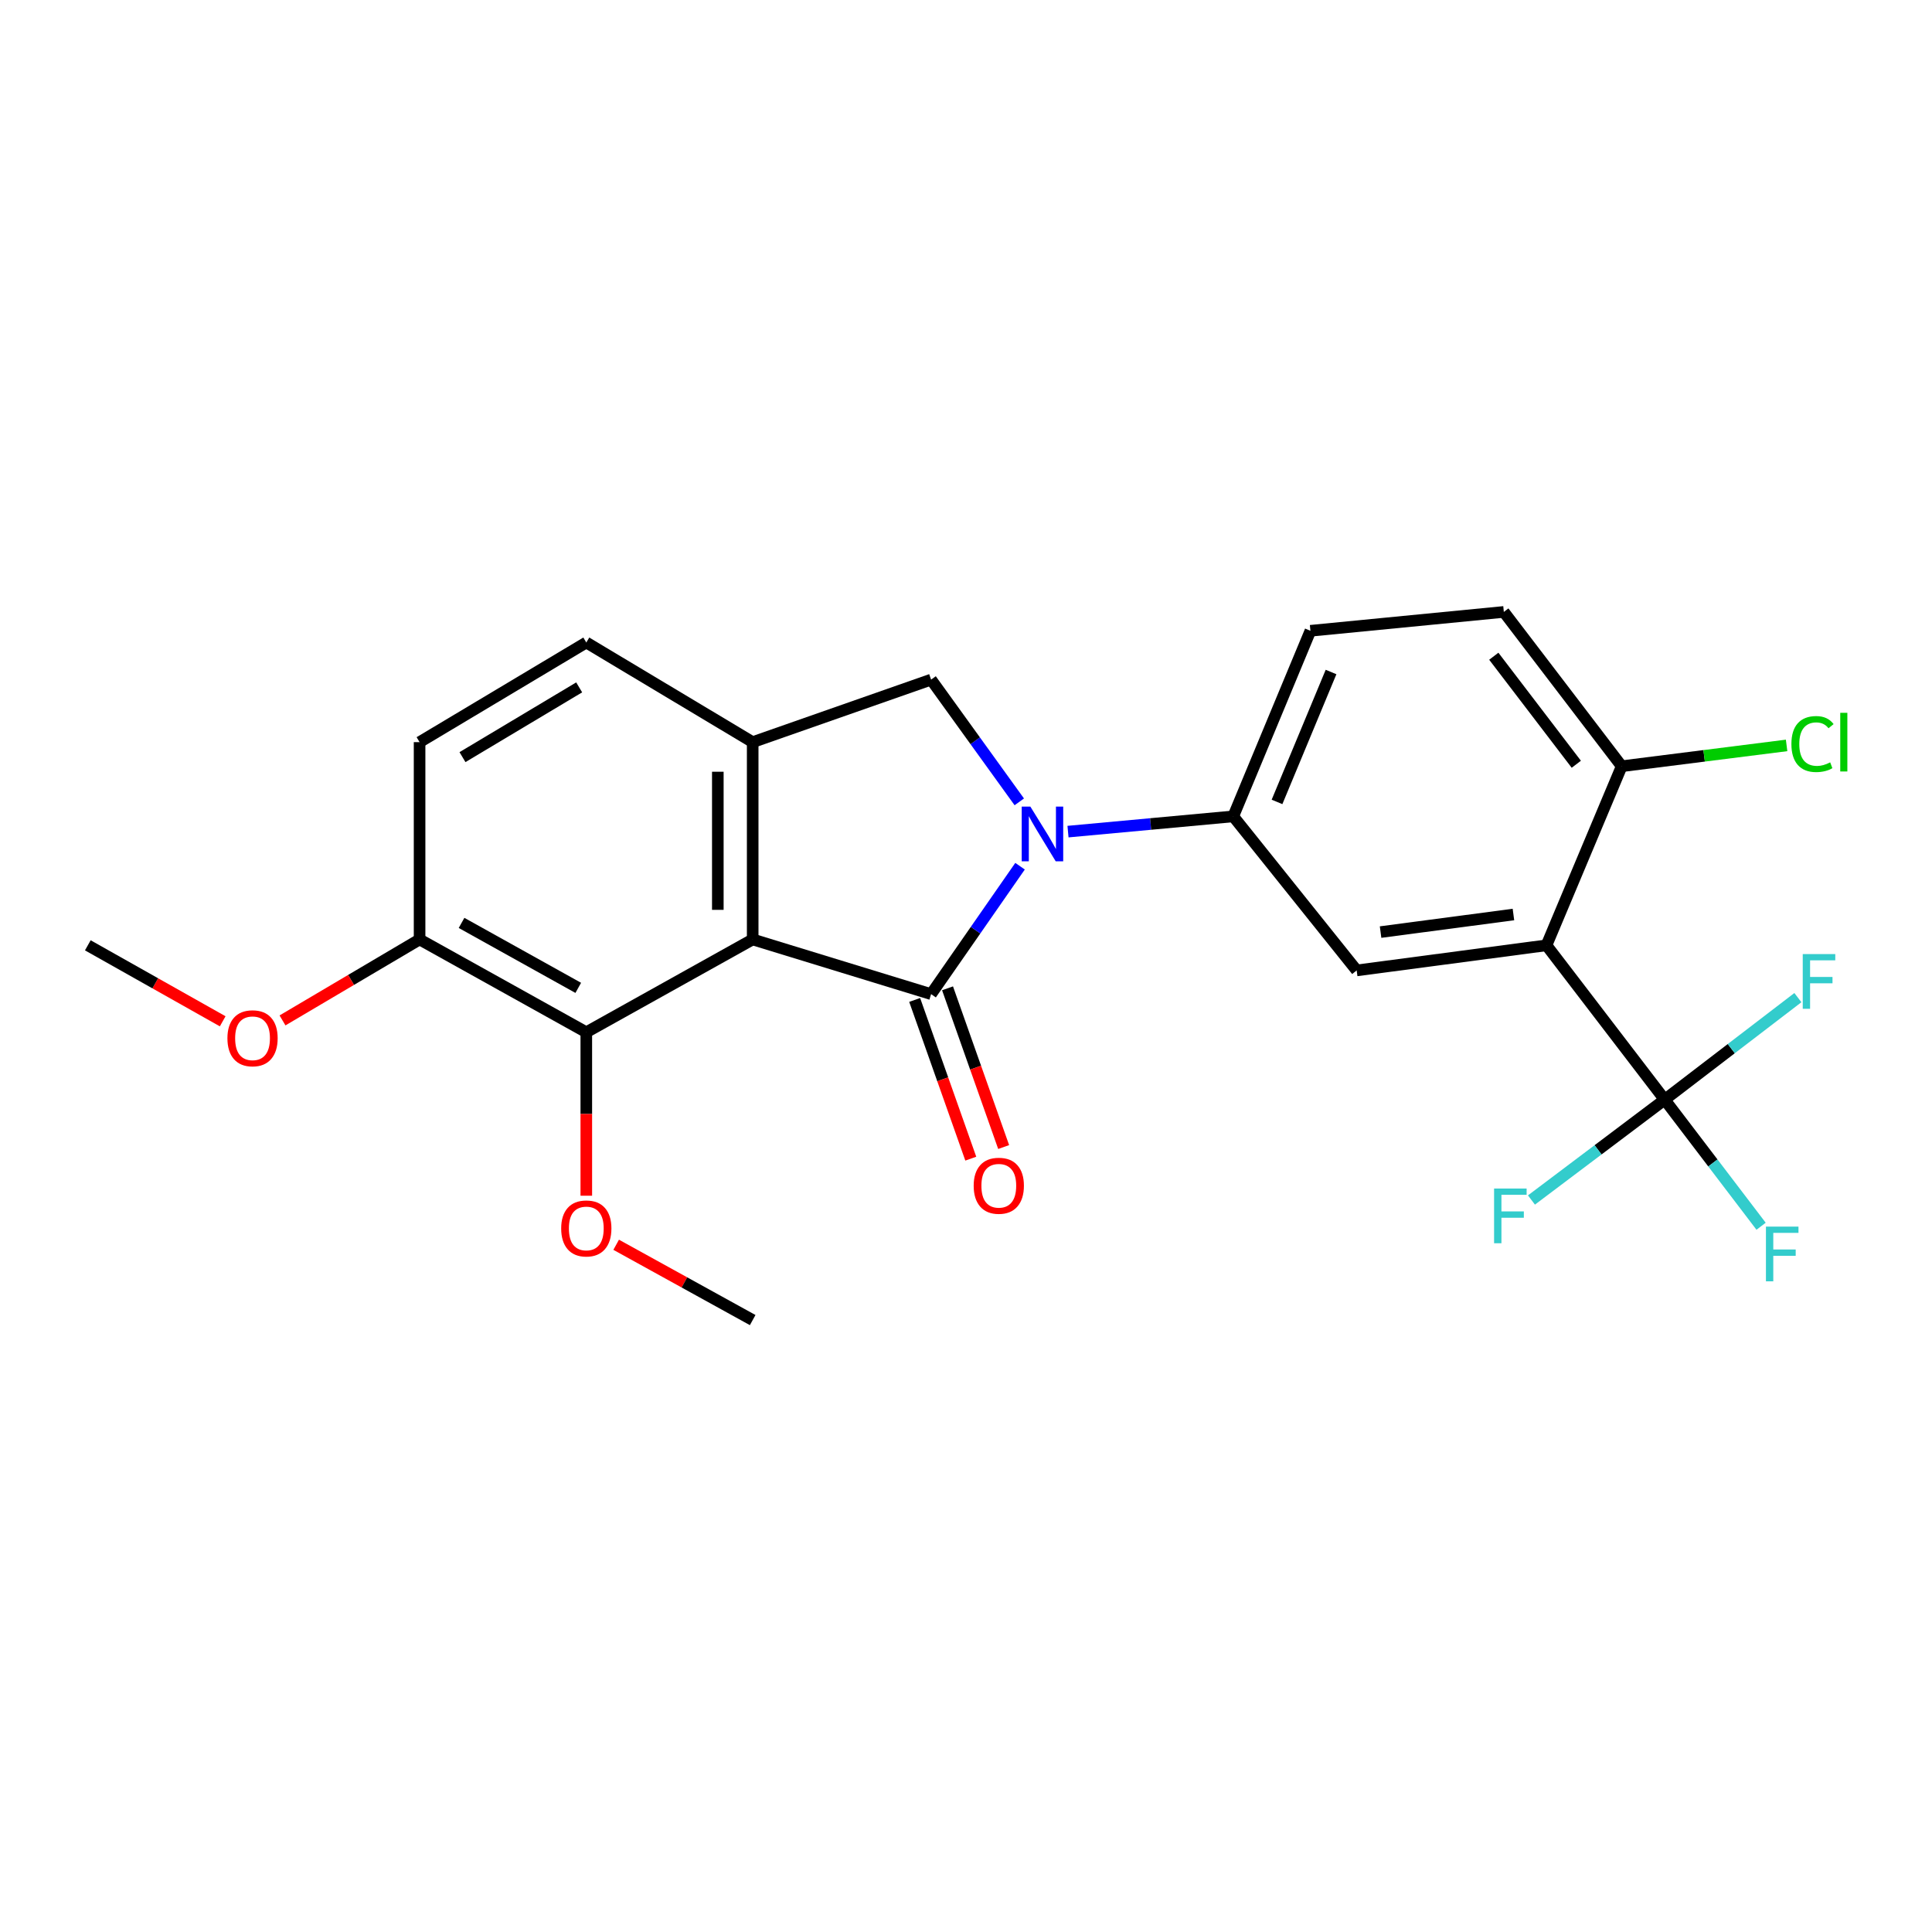 <?xml version='1.0' encoding='iso-8859-1'?>
<svg version='1.1' baseProfile='full'
              xmlns='http://www.w3.org/2000/svg'
                      xmlns:rdkit='http://www.rdkit.org/xml'
                      xmlns:xlink='http://www.w3.org/1999/xlink'
                  xml:space='preserve'
width='1000px' height='1000px' viewBox='0 0 1000 1000'>
<!-- END OF HEADER -->
<rect style='opacity:1.0;fill:#FFFFFF;stroke:none' width='1000' height='1000' x='0' y='0'> </rect>
<path class='bond-0' d='M 481.937,514.557 L 504.955,481.453' style='fill:none;fill-rule:evenodd;stroke:#000000;stroke-width:6px;stroke-linecap:butt;stroke-linejoin:miter;stroke-opacity:1' />
<path class='bond-0' d='M 504.955,481.453 L 527.974,448.348' style='fill:none;fill-rule:evenodd;stroke:#0000FF;stroke-width:6px;stroke-linecap:butt;stroke-linejoin:miter;stroke-opacity:1' />
<path class='bond-1' d='M 481.937,514.557 L 389.589,486.255' style='fill:none;fill-rule:evenodd;stroke:#000000;stroke-width:6px;stroke-linecap:butt;stroke-linejoin:miter;stroke-opacity:1' />
<path class='bond-10' d='M 473.43,517.565 L 487.954,558.644' style='fill:none;fill-rule:evenodd;stroke:#000000;stroke-width:6px;stroke-linecap:butt;stroke-linejoin:miter;stroke-opacity:1' />
<path class='bond-10' d='M 487.954,558.644 L 502.477,599.722' style='fill:none;fill-rule:evenodd;stroke:#FF0000;stroke-width:6px;stroke-linecap:butt;stroke-linejoin:miter;stroke-opacity:1' />
<path class='bond-10' d='M 490.444,511.55 L 504.968,552.628' style='fill:none;fill-rule:evenodd;stroke:#000000;stroke-width:6px;stroke-linecap:butt;stroke-linejoin:miter;stroke-opacity:1' />
<path class='bond-10' d='M 504.968,552.628 L 519.492,593.706' style='fill:none;fill-rule:evenodd;stroke:#FF0000;stroke-width:6px;stroke-linecap:butt;stroke-linejoin:miter;stroke-opacity:1' />
<path class='bond-5' d='M 527.583,415.041 L 504.76,383.405' style='fill:none;fill-rule:evenodd;stroke:#0000FF;stroke-width:6px;stroke-linecap:butt;stroke-linejoin:miter;stroke-opacity:1' />
<path class='bond-5' d='M 504.76,383.405 L 481.937,351.769' style='fill:none;fill-rule:evenodd;stroke:#000000;stroke-width:6px;stroke-linecap:butt;stroke-linejoin:miter;stroke-opacity:1' />
<path class='bond-6' d='M 552.794,430.444 L 595.562,426.498' style='fill:none;fill-rule:evenodd;stroke:#0000FF;stroke-width:6px;stroke-linecap:butt;stroke-linejoin:miter;stroke-opacity:1' />
<path class='bond-6' d='M 595.562,426.498 L 638.329,422.551' style='fill:none;fill-rule:evenodd;stroke:#000000;stroke-width:6px;stroke-linecap:butt;stroke-linejoin:miter;stroke-opacity:1' />
<path class='bond-3' d='M 389.589,486.255 L 389.589,384.132' style='fill:none;fill-rule:evenodd;stroke:#000000;stroke-width:6px;stroke-linecap:butt;stroke-linejoin:miter;stroke-opacity:1' />
<path class='bond-3' d='M 371.543,470.936 L 371.543,399.45' style='fill:none;fill-rule:evenodd;stroke:#000000;stroke-width:6px;stroke-linecap:butt;stroke-linejoin:miter;stroke-opacity:1' />
<path class='bond-8' d='M 389.589,486.255 L 303.468,534.288' style='fill:none;fill-rule:evenodd;stroke:#000000;stroke-width:6px;stroke-linecap:butt;stroke-linejoin:miter;stroke-opacity:1' />
<path class='bond-2' d='M 800.456,489.292 L 702.213,502.286' style='fill:none;fill-rule:evenodd;stroke:#000000;stroke-width:6px;stroke-linecap:butt;stroke-linejoin:miter;stroke-opacity:1' />
<path class='bond-2' d='M 783.353,473.351 L 714.583,482.446' style='fill:none;fill-rule:evenodd;stroke:#000000;stroke-width:6px;stroke-linecap:butt;stroke-linejoin:miter;stroke-opacity:1' />
<path class='bond-4' d='M 800.456,489.292 L 861.633,569.178' style='fill:none;fill-rule:evenodd;stroke:#000000;stroke-width:6px;stroke-linecap:butt;stroke-linejoin:miter;stroke-opacity:1' />
<path class='bond-26' d='M 800.456,489.292 L 839.386,396.604' style='fill:none;fill-rule:evenodd;stroke:#000000;stroke-width:6px;stroke-linecap:butt;stroke-linejoin:miter;stroke-opacity:1' />
<path class='bond-12' d='M 389.589,384.132 L 303.468,332.56' style='fill:none;fill-rule:evenodd;stroke:#000000;stroke-width:6px;stroke-linecap:butt;stroke-linejoin:miter;stroke-opacity:1' />
<path class='bond-24' d='M 389.589,384.132 L 481.937,351.769' style='fill:none;fill-rule:evenodd;stroke:#000000;stroke-width:6px;stroke-linecap:butt;stroke-linejoin:miter;stroke-opacity:1' />
<path class='bond-15' d='M 861.633,569.178 L 886.586,601.94' style='fill:none;fill-rule:evenodd;stroke:#000000;stroke-width:6px;stroke-linecap:butt;stroke-linejoin:miter;stroke-opacity:1' />
<path class='bond-15' d='M 886.586,601.94 L 911.539,634.702' style='fill:none;fill-rule:evenodd;stroke:#33CCCC;stroke-width:6px;stroke-linecap:butt;stroke-linejoin:miter;stroke-opacity:1' />
<path class='bond-16' d='M 861.633,569.178 L 827.155,595.148' style='fill:none;fill-rule:evenodd;stroke:#000000;stroke-width:6px;stroke-linecap:butt;stroke-linejoin:miter;stroke-opacity:1' />
<path class='bond-16' d='M 827.155,595.148 L 792.678,621.117' style='fill:none;fill-rule:evenodd;stroke:#33CCCC;stroke-width:6px;stroke-linecap:butt;stroke-linejoin:miter;stroke-opacity:1' />
<path class='bond-17' d='M 861.633,569.178 L 896.108,542.772' style='fill:none;fill-rule:evenodd;stroke:#000000;stroke-width:6px;stroke-linecap:butt;stroke-linejoin:miter;stroke-opacity:1' />
<path class='bond-17' d='M 896.108,542.772 L 930.583,516.367' style='fill:none;fill-rule:evenodd;stroke:#33CCCC;stroke-width:6px;stroke-linecap:butt;stroke-linejoin:miter;stroke-opacity:1' />
<path class='bond-7' d='M 638.329,422.551 L 702.213,502.286' style='fill:none;fill-rule:evenodd;stroke:#000000;stroke-width:6px;stroke-linecap:butt;stroke-linejoin:miter;stroke-opacity:1' />
<path class='bond-13' d='M 638.329,422.551 L 678.271,326.494' style='fill:none;fill-rule:evenodd;stroke:#000000;stroke-width:6px;stroke-linecap:butt;stroke-linejoin:miter;stroke-opacity:1' />
<path class='bond-13' d='M 660.983,415.071 L 688.943,347.831' style='fill:none;fill-rule:evenodd;stroke:#000000;stroke-width:6px;stroke-linecap:butt;stroke-linejoin:miter;stroke-opacity:1' />
<path class='bond-11' d='M 303.468,534.288 L 217.176,486.255' style='fill:none;fill-rule:evenodd;stroke:#000000;stroke-width:6px;stroke-linecap:butt;stroke-linejoin:miter;stroke-opacity:1' />
<path class='bond-11' d='M 299.301,511.315 L 238.897,477.692' style='fill:none;fill-rule:evenodd;stroke:#000000;stroke-width:6px;stroke-linecap:butt;stroke-linejoin:miter;stroke-opacity:1' />
<path class='bond-19' d='M 303.468,534.288 L 303.468,576.595' style='fill:none;fill-rule:evenodd;stroke:#000000;stroke-width:6px;stroke-linecap:butt;stroke-linejoin:miter;stroke-opacity:1' />
<path class='bond-19' d='M 303.468,576.595 L 303.468,618.902' style='fill:none;fill-rule:evenodd;stroke:#FF0000;stroke-width:6px;stroke-linecap:butt;stroke-linejoin:miter;stroke-opacity:1' />
<path class='bond-9' d='M 839.386,396.604 L 778.379,316.729' style='fill:none;fill-rule:evenodd;stroke:#000000;stroke-width:6px;stroke-linecap:butt;stroke-linejoin:miter;stroke-opacity:1' />
<path class='bond-9' d='M 815.893,395.577 L 773.188,339.664' style='fill:none;fill-rule:evenodd;stroke:#000000;stroke-width:6px;stroke-linecap:butt;stroke-linejoin:miter;stroke-opacity:1' />
<path class='bond-20' d='M 839.386,396.604 L 882.063,391.215' style='fill:none;fill-rule:evenodd;stroke:#000000;stroke-width:6px;stroke-linecap:butt;stroke-linejoin:miter;stroke-opacity:1' />
<path class='bond-20' d='M 882.063,391.215 L 924.741,385.825' style='fill:none;fill-rule:evenodd;stroke:#00CC00;stroke-width:6px;stroke-linecap:butt;stroke-linejoin:miter;stroke-opacity:1' />
<path class='bond-18' d='M 217.176,486.255 L 217.176,384.132' style='fill:none;fill-rule:evenodd;stroke:#000000;stroke-width:6px;stroke-linecap:butt;stroke-linejoin:miter;stroke-opacity:1' />
<path class='bond-21' d='M 217.176,486.255 L 181.7,507.209' style='fill:none;fill-rule:evenodd;stroke:#000000;stroke-width:6px;stroke-linecap:butt;stroke-linejoin:miter;stroke-opacity:1' />
<path class='bond-21' d='M 181.7,507.209 L 146.224,528.164' style='fill:none;fill-rule:evenodd;stroke:#FF0000;stroke-width:6px;stroke-linecap:butt;stroke-linejoin:miter;stroke-opacity:1' />
<path class='bond-25' d='M 303.468,332.56 L 217.176,384.132' style='fill:none;fill-rule:evenodd;stroke:#000000;stroke-width:6px;stroke-linecap:butt;stroke-linejoin:miter;stroke-opacity:1' />
<path class='bond-25' d='M 299.782,355.786 L 239.378,391.887' style='fill:none;fill-rule:evenodd;stroke:#000000;stroke-width:6px;stroke-linecap:butt;stroke-linejoin:miter;stroke-opacity:1' />
<path class='bond-14' d='M 678.271,326.494 L 778.379,316.729' style='fill:none;fill-rule:evenodd;stroke:#000000;stroke-width:6px;stroke-linecap:butt;stroke-linejoin:miter;stroke-opacity:1' />
<path class='bond-22' d='M 318.927,644.288 L 354.258,663.779' style='fill:none;fill-rule:evenodd;stroke:#FF0000;stroke-width:6px;stroke-linecap:butt;stroke-linejoin:miter;stroke-opacity:1' />
<path class='bond-22' d='M 354.258,663.779 L 389.589,683.271' style='fill:none;fill-rule:evenodd;stroke:#000000;stroke-width:6px;stroke-linecap:butt;stroke-linejoin:miter;stroke-opacity:1' />
<path class='bond-23' d='M 115.267,528.624 L 80.361,508.958' style='fill:none;fill-rule:evenodd;stroke:#FF0000;stroke-width:6px;stroke-linecap:butt;stroke-linejoin:miter;stroke-opacity:1' />
<path class='bond-23' d='M 80.361,508.958 L 45.455,489.292' style='fill:none;fill-rule:evenodd;stroke:#000000;stroke-width:6px;stroke-linecap:butt;stroke-linejoin:miter;stroke-opacity:1' />
<path  class='atom-1' d='M 533.315 417.504
L 542.595 432.504
Q 543.515 433.984, 544.995 436.664
Q 546.475 439.344, 546.555 439.504
L 546.555 417.504
L 550.315 417.504
L 550.315 445.824
L 546.435 445.824
L 536.475 429.424
Q 535.315 427.504, 534.075 425.304
Q 532.875 423.104, 532.515 422.424
L 532.515 445.824
L 528.835 445.824
L 528.835 417.504
L 533.315 417.504
' fill='#0000FF'/>
<path  class='atom-11' d='M 503.977 613.742
Q 503.977 606.942, 507.337 603.142
Q 510.697 599.342, 516.977 599.342
Q 523.257 599.342, 526.617 603.142
Q 529.977 606.942, 529.977 613.742
Q 529.977 620.622, 526.577 624.542
Q 523.177 628.422, 516.977 628.422
Q 510.737 628.422, 507.337 624.542
Q 503.977 620.662, 503.977 613.742
M 516.977 625.222
Q 521.297 625.222, 523.617 622.342
Q 525.977 619.422, 525.977 613.742
Q 525.977 608.182, 523.617 605.382
Q 521.297 602.542, 516.977 602.542
Q 512.657 602.542, 510.297 605.342
Q 507.977 608.142, 507.977 613.742
Q 507.977 619.462, 510.297 622.342
Q 512.657 625.222, 516.977 625.222
' fill='#FF0000'/>
<path  class='atom-16' d='M 914.049 634.893
L 930.889 634.893
L 930.889 638.133
L 917.849 638.133
L 917.849 646.733
L 929.449 646.733
L 929.449 650.013
L 917.849 650.013
L 917.849 663.213
L 914.049 663.213
L 914.049 634.893
' fill='#33CCCC'/>
<path  class='atom-17' d='M 773.338 615.183
L 790.178 615.183
L 790.178 618.423
L 777.138 618.423
L 777.138 627.023
L 788.738 627.023
L 788.738 630.303
L 777.138 630.303
L 777.138 643.503
L 773.338 643.503
L 773.338 615.183
' fill='#33CCCC'/>
<path  class='atom-18' d='M 933.098 493.831
L 949.938 493.831
L 949.938 497.071
L 936.898 497.071
L 936.898 505.671
L 948.498 505.671
L 948.498 508.951
L 936.898 508.951
L 936.898 522.151
L 933.098 522.151
L 933.098 493.831
' fill='#33CCCC'/>
<path  class='atom-20' d='M 290.468 635.839
Q 290.468 629.039, 293.828 625.239
Q 297.188 621.439, 303.468 621.439
Q 309.748 621.439, 313.108 625.239
Q 316.468 629.039, 316.468 635.839
Q 316.468 642.719, 313.068 646.639
Q 309.668 650.519, 303.468 650.519
Q 297.228 650.519, 293.828 646.639
Q 290.468 642.759, 290.468 635.839
M 303.468 647.319
Q 307.788 647.319, 310.108 644.439
Q 312.468 641.519, 312.468 635.839
Q 312.468 630.279, 310.108 627.479
Q 307.788 624.639, 303.468 624.639
Q 299.148 624.639, 296.788 627.439
Q 294.468 630.239, 294.468 635.839
Q 294.468 641.559, 296.788 644.439
Q 299.148 647.319, 303.468 647.319
' fill='#FF0000'/>
<path  class='atom-21' d='M 927.23 385.112
Q 927.23 378.072, 930.51 374.392
Q 933.83 370.672, 940.11 370.672
Q 945.95 370.672, 949.07 374.792
L 946.43 376.952
Q 944.15 373.952, 940.11 373.952
Q 935.83 373.952, 933.55 376.832
Q 931.31 379.672, 931.31 385.112
Q 931.31 390.712, 933.63 393.592
Q 935.99 396.472, 940.55 396.472
Q 943.67 396.472, 947.31 394.592
L 948.43 397.592
Q 946.95 398.552, 944.71 399.112
Q 942.47 399.672, 939.99 399.672
Q 933.83 399.672, 930.51 395.912
Q 927.23 392.152, 927.23 385.112
' fill='#00CC00'/>
<path  class='atom-21' d='M 952.51 368.952
L 956.19 368.952
L 956.19 399.312
L 952.51 399.312
L 952.51 368.952
' fill='#00CC00'/>
<path  class='atom-22' d='M 117.714 537.406
Q 117.714 530.606, 121.074 526.806
Q 124.434 523.006, 130.714 523.006
Q 136.994 523.006, 140.354 526.806
Q 143.714 530.606, 143.714 537.406
Q 143.714 544.286, 140.314 548.206
Q 136.914 552.086, 130.714 552.086
Q 124.474 552.086, 121.074 548.206
Q 117.714 544.326, 117.714 537.406
M 130.714 548.886
Q 135.034 548.886, 137.354 546.006
Q 139.714 543.086, 139.714 537.406
Q 139.714 531.846, 137.354 529.046
Q 135.034 526.206, 130.714 526.206
Q 126.394 526.206, 124.034 529.006
Q 121.714 531.806, 121.714 537.406
Q 121.714 543.126, 124.034 546.006
Q 126.394 548.886, 130.714 548.886
' fill='#FF0000'/>
</svg>
